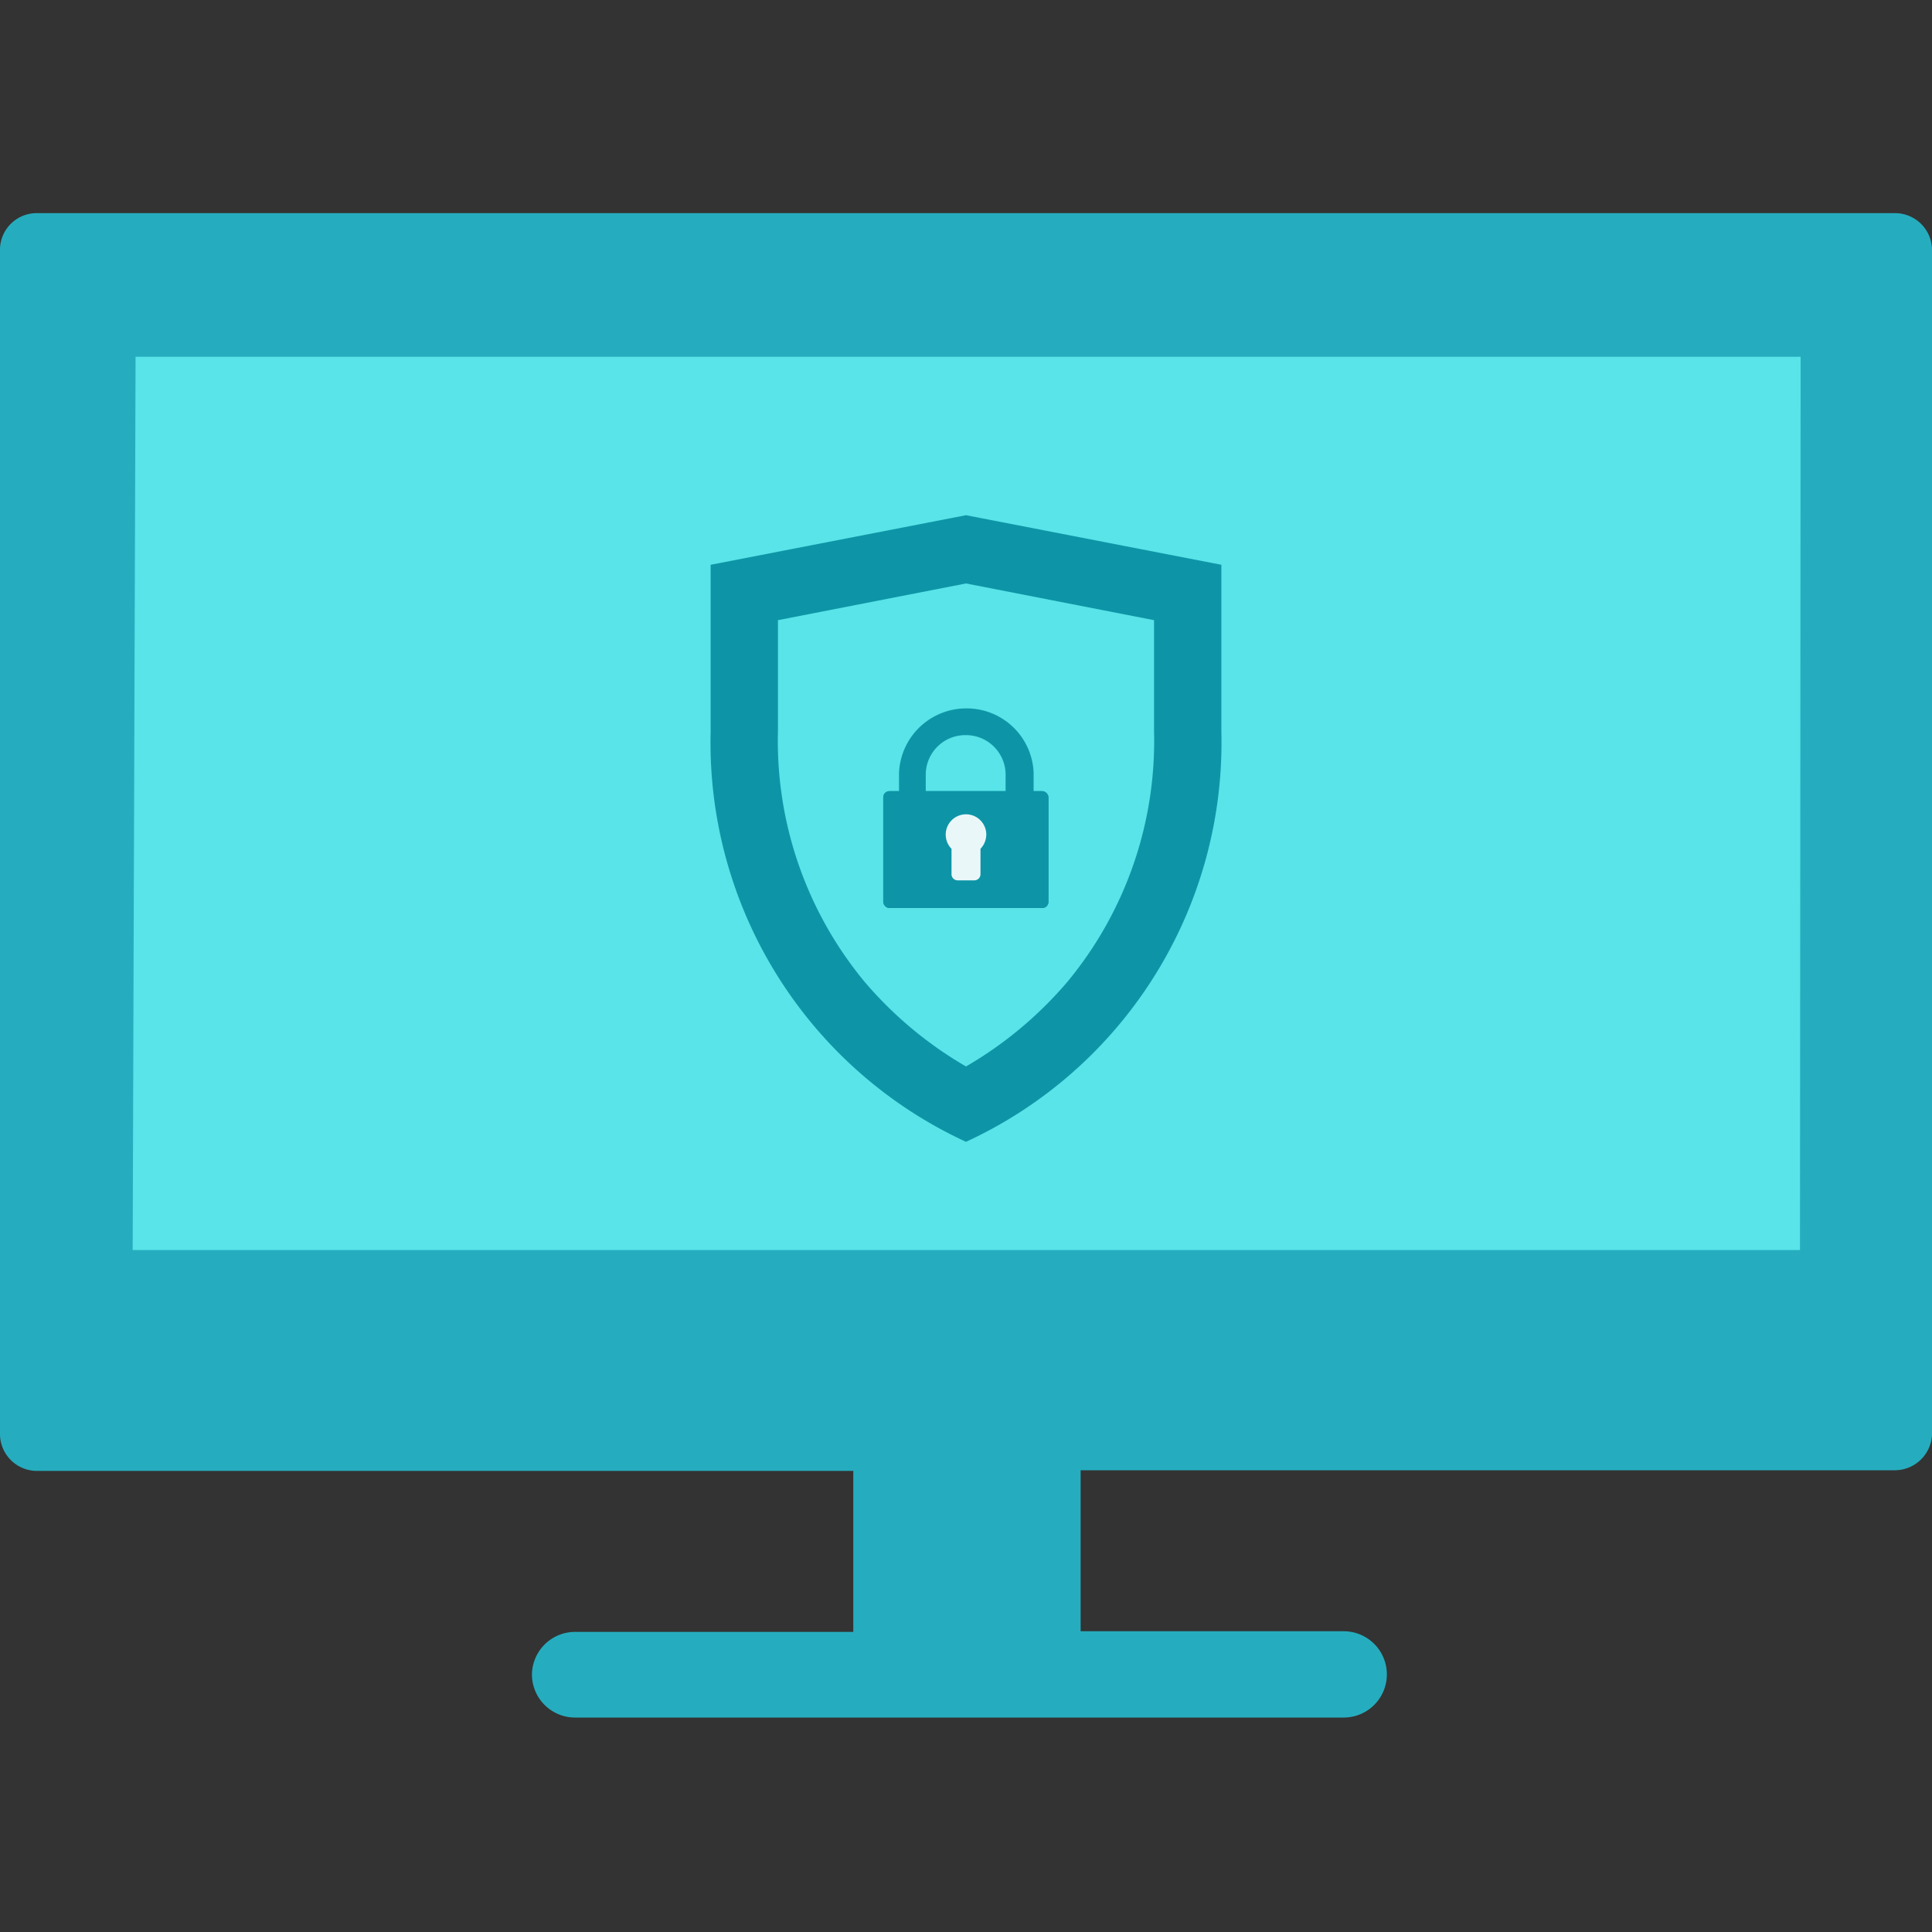 <svg id="Layer_1" data-name="Layer 1" xmlns="http://www.w3.org/2000/svg" xmlns:xlink="http://www.w3.org/1999/xlink" viewBox="0 0 60 60"><rect x="0" y="0" width="60" height="60" fill="#333333" stroke="none"/><defs><style>.cls-1{fill:#0d95a7;}.cls-2{fill:none;stroke:#ed1c24;stroke-miterlimit:10;}.cls-3{fill:#58e4e8;}.cls-4{fill:#25adbf;fill-rule:evenodd;}.cls-5{clip-path:url(#clip-path);}.cls-6{fill:#eaf7f9;}</style><clipPath id="clip-path"><rect class="cls-1" x="27.43" y="24.57" width="5.13" height="3.63" rx="0.19"/></clipPath></defs><rect class="cls-2" x="-1168" y="-349" width="2167" height="858"/><path class="cls-3" d="M54.28,41.86h-49A2.75,2.75,0,0,1,2.42,39.2v-27A2.75,2.75,0,0,1,5.25,9.52h49a2.75,2.75,0,0,1,2.83,2.66v27A2.75,2.75,0,0,1,54.28,41.86Z"/><path class="cls-4" d="M58.81,6.62H1.19A1.14,1.14,0,0,0,0,7.72V44.57a1.15,1.15,0,0,0,1.19,1.11H26.5v5H17.86A1.34,1.34,0,0,0,16.52,52h0a1.34,1.34,0,0,0,1.34,1.34H41.73A1.34,1.34,0,0,0,43.07,52h0a1.34,1.34,0,0,0-1.34-1.34H33.56v-5H58.81A1.16,1.16,0,0,0,60,44.57V7.72A1.15,1.15,0,0,0,58.81,6.62ZM55.9,38.82H4.12l.09-27.74H55.92Z"/><path class="cls-3" d="M30,16l-7.93,1.54v5.17A13.65,13.65,0,0,0,30,35.46a13.65,13.65,0,0,0,7.93-12.75V17.54Z"/><path class="cls-1" d="M30,18.12l5.84,1.14v3.45a11.72,11.72,0,0,1-2.69,7.78A12.13,12.13,0,0,1,30,33.12a12.13,12.13,0,0,1-3.15-2.63,11.72,11.72,0,0,1-2.69-7.78V19.26L30,18.12M30,16l-7.93,1.54v5.17A13.65,13.65,0,0,0,30,35.46a13.65,13.65,0,0,0,7.93-12.75V17.54L30,16Z"/><rect class="cls-1" x="27.43" y="24.57" width="5.13" height="3.63" rx="0.19"/><g class="cls-5"><rect class="cls-1" x="27.43" y="24.57" width="5.13" height="3.63"/></g><path class="cls-6" d="M30.63,25.91a.63.63,0,1,0-1.08.45v.79a.19.19,0,0,0,.19.19h.52a.19.19,0,0,0,.19-.19v-.79A.65.65,0,0,0,30.63,25.91Z"/><path class="cls-1" d="M30,22h0A2.09,2.09,0,0,0,27.92,24v1.25H29v-.49h-.25v-.73A1.23,1.23,0,0,1,30,22.83h0a1.23,1.23,0,0,1,1.23,1.23v.73H31v.49h1.1V24A2.08,2.08,0,0,0,30,22Z"/></svg>